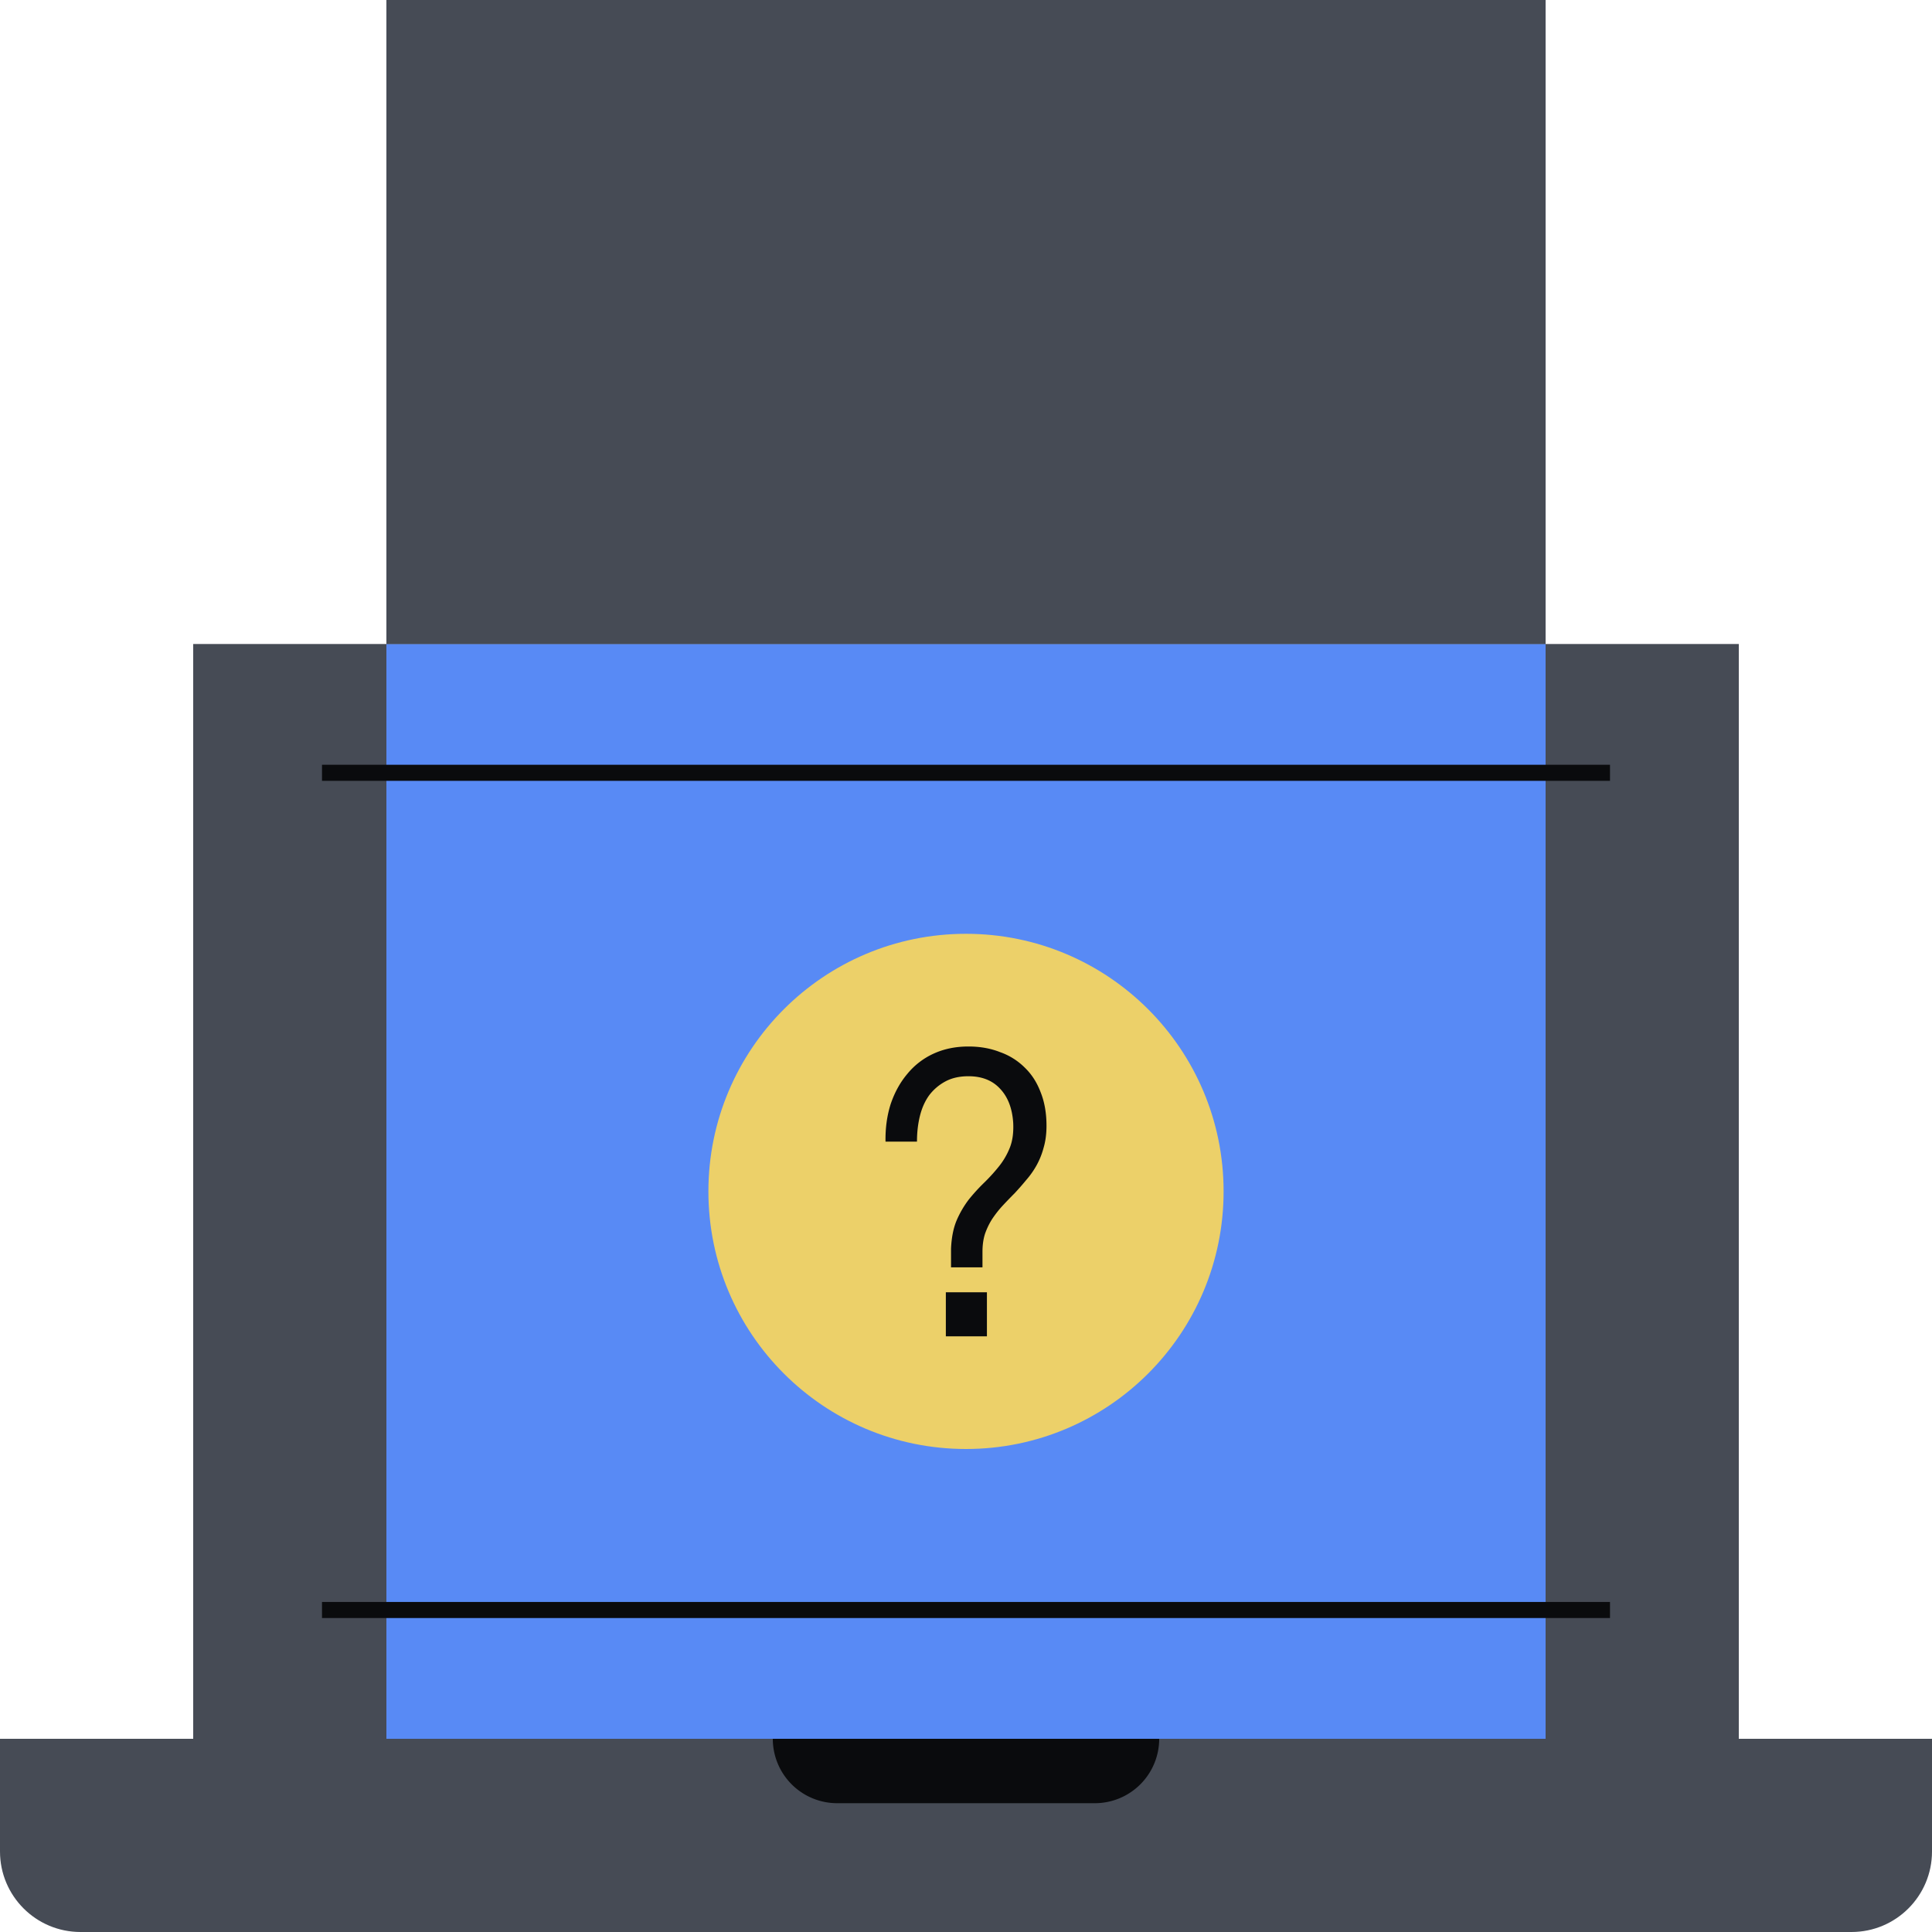 <svg xmlns="http://www.w3.org/2000/svg" fill="none" viewBox="0 0 240 240"><path fill="#464B55" d="M0 216h240v14c0 5.523-4.477 10-10 10H10c-5.523 0-10-4.477-10-10zM24 80h192v136H24z"/><path fill="#588AF5" d="M48 80h144v136H48z"/><path fill="#464B55" d="M48 0h144v80H48z"/><path fill="#0A0B0D" d="M96 216h48a8 8 0 0 1-8 8h-32a8 8 0 0 1-8-8"/><path fill="#ECD069" d="M152 148c0 17.673-14.327 32-32 32s-32-14.327-32-32 14.327-32 32-32 32 14.327 32 32"/><path fill="#0A0B0D" d="M117.496 160.534V166h5.103v-5.466zm-7.493-18.715h3.907q0-1.723.368-3.201.367-1.477 1.149-2.561a6.2 6.2 0 0 1 2.023-1.723q1.195-.64 2.85-.64 2.483 0 3.908 1.526 1.47 1.527 1.655 4.236.092 1.822-.414 3.102a9 9 0 0 1-1.379 2.364 22 22 0 0 1-1.839 2.019 23 23 0 0 0-1.885 2.069 12.3 12.3 0 0 0-1.517 2.61q-.597 1.428-.689 3.496v2.315h3.907v-1.921q0-1.28.322-2.265.368-1.034.919-1.872.599-.886 1.287-1.625.736-.788 1.472-1.526.735-.788 1.425-1.626a10.6 10.6 0 0 0 1.287-1.822 9.5 9.5 0 0 0 .873-2.167q.368-1.23.368-2.757 0-2.364-.736-4.187-.689-1.821-1.976-3.053a8.2 8.2 0 0 0-3.08-1.921Q122.461 130 120.3 130q-2.39 0-4.321.886a9.06 9.06 0 0 0-3.264 2.512q-1.333 1.576-2.069 3.743-.689 2.166-.643 4.678"/><path fill="#0A0B0D" fill-rule="evenodd" d="M200 97H40v-2h160zm0 104H40v-2h160z" clip-rule="evenodd"/></svg>